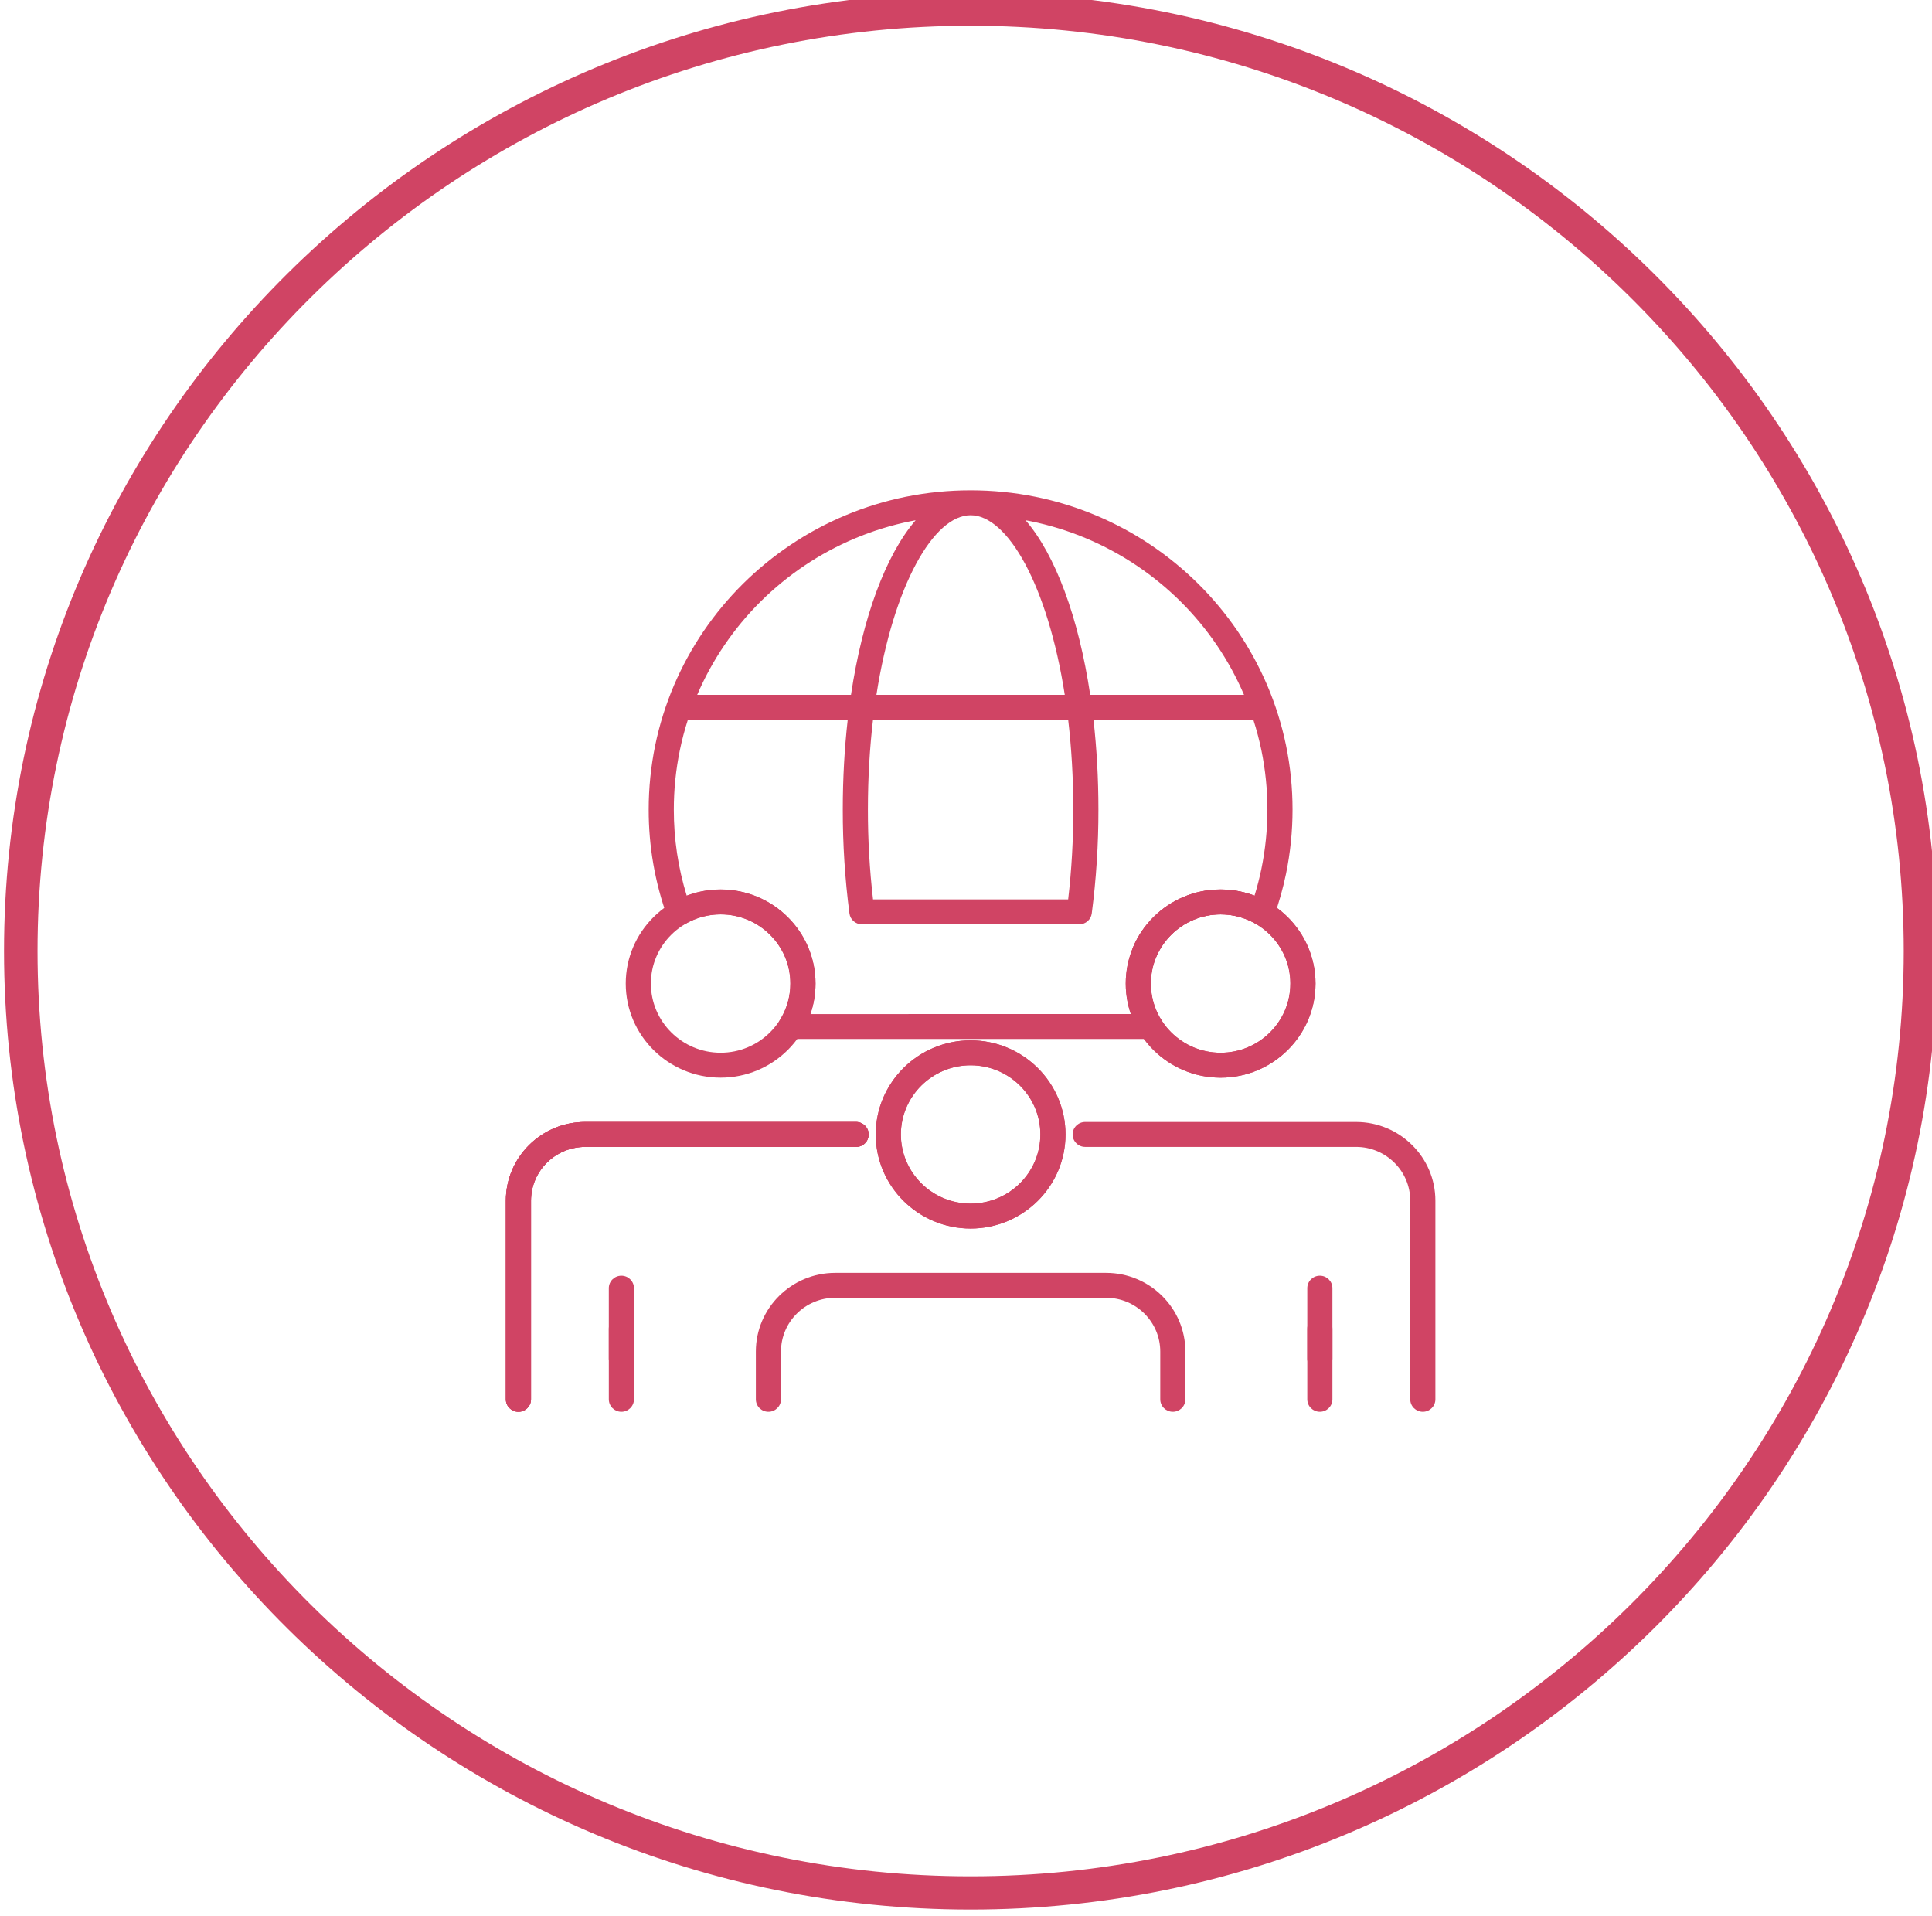 <?xml version="1.0" encoding="UTF-8" standalone="no"?>
<!-- Created with Inkscape (http://www.inkscape.org/) -->

<svg
   width="344.888"
   height="341.969"
   viewBox="0 0 91.252 90.479"
   version="1.1"
   id="svg1303"
   inkscape:version="1.2 (dc2aedaf03, 2022-05-15)"
   sodipodi:docname="panaci.svg"
   xmlns:inkscape="http://www.inkscape.org/namespaces/inkscape"
   xmlns:sodipodi="http://sodipodi.sourceforge.net/DTD/sodipodi-0.dtd"
   xmlns="http://www.w3.org/2000/svg"
   xmlns:svg="http://www.w3.org/2000/svg">
  <sodipodi:namedview
     id="namedview1305"
     pagecolor="#ffffff"
     bordercolor="#666666"
     borderopacity="1.0"
     inkscape:showpageshadow="2"
     inkscape:pageopacity="0.0"
     inkscape:pagecheckerboard="0"
     inkscape:deskcolor="#d1d1d1"
     inkscape:document-units="mm"
     showgrid="false"
     inkscape:zoom="0.594652201"
     inkscape:cx="-233.750081"
     inkscape:cy="-16.8165526"
     inkscape:window-width="2560"
     inkscape:window-height="1417"
     inkscape:window-x="-8"
     inkscape:window-y="-8"
     inkscape:window-maximized="1"
     inkscape:current-layer="layer1" />
  <defs
     id="defs1300">
    <clipPath
       clipPathUnits="userSpaceOnUse"
       id="clipPath1063">
      <path
         d="m -978.482,-1960.38 h 3370.394 v 2383.937 h -3370.394 z"
         id="path1065"
         style="stroke-width:1" />
    </clipPath>
    <clipPath
       clipPathUnits="userSpaceOnUse"
       id="clipPath1059">
      <path
         d="M -963.732,-1786.443 H 2406.662 V 597.495 H -963.732 Z"
         id="path1061"
         style="stroke-width:1" />
    </clipPath>
    <clipPath
       clipPathUnits="userSpaceOnUse"
       id="clipPath1055">
      <path
         d="m -960.206,-1820.366 h 3370.394 v 2383.937 h -3370.394 z"
         id="path1057"
         style="stroke-width:1" />
    </clipPath>
    <clipPath
       clipPathUnits="userSpaceOnUse"
       id="clipPath1051">
      <path
         d="m -950.893,-1835.815 h 3370.394 v 2383.937 h -3370.394 z"
         id="path1053"
         style="stroke-width:1" />
    </clipPath>
    <clipPath
       clipPathUnits="userSpaceOnUse"
       id="clipPath1047">
      <path
         d="m -937.931,-1848.392 h 3370.394 v 2383.937 h -3370.394 z"
         id="path1049"
         style="stroke-width:1" />
    </clipPath>
    <clipPath
       clipPathUnits="userSpaceOnUse"
       id="clipPath1043">
      <path
         d="m -977.174,-1777.938 h 3370.394 v 2383.937 h -3370.394 z"
         id="path1045"
         style="stroke-width:1" />
    </clipPath>
    <clipPath
       clipPathUnits="userSpaceOnUse"
       id="clipPath1039">
      <path
         d="m -922.231,-1838.275 h 3370.394 v 2383.937 h -3370.394 z"
         id="path1041"
         style="stroke-width:1" />
    </clipPath>
    <clipPath
       clipPathUnits="userSpaceOnUse"
       id="clipPath1035">
      <path
         d="m -977.142,-1777.959 h 3370.394 v 2383.937 h -3370.394 z"
         id="path1037"
         style="stroke-width:1" />
    </clipPath>
    <clipPath
       clipPathUnits="userSpaceOnUse"
       id="clipPath1031">
      <path
         d="m -989.978,-1874.727 h 3370.394 v 2383.937 h -3370.394 z"
         id="path1033"
         style="stroke-width:1" />
    </clipPath>
    <clipPath
       clipPathUnits="userSpaceOnUse"
       id="clipPath955">
      <path
         d="m -2031.333,-1960.334 h 3370.394 v 2383.937 h -3370.394 z"
         id="path957"
         style="stroke-width:1" />
    </clipPath>
    <clipPath
       clipPathUnits="userSpaceOnUse"
       id="clipPath951">
      <path
         d="M -2032.333,-1886.842 H 1338.061 V 497.095 H -2032.333 Z"
         id="path953"
         style="stroke-width:1" />
    </clipPath>
    <clipPath
       clipPathUnits="userSpaceOnUse"
       id="clipPath947">
      <path
         d="m -2023.771,-1872.919 h 3370.394 v 2383.937 h -3370.394 z"
         id="path949"
         style="stroke-width:1" />
    </clipPath>
    <clipPath
       clipPathUnits="userSpaceOnUse"
       id="clipPath943">
      <path
         d="m -2074.765,-1850.323 h 3370.394 v 2383.937 h -3370.394 z"
         id="path945"
         style="stroke-width:1" />
    </clipPath>
    <clipPath
       clipPathUnits="userSpaceOnUse"
       id="clipPath939">
      <path
         d="m -2043.115,-1811.39 h 3370.394 v 2383.937 h -3370.394 z"
         id="path941"
         style="stroke-width:1" />
    </clipPath>
    <clipPath
       clipPathUnits="userSpaceOnUse"
       id="clipPath935">
      <path
         d="m -1988.285,-1858.413 h 3370.394 v 2383.937 h -3370.394 z"
         id="path937"
         style="stroke-width:1" />
    </clipPath>
    <clipPath
       clipPathUnits="userSpaceOnUse"
       id="clipPath931">
      <path
         d="m -1976.987,-1825.04 h 3370.394 v 2383.937 h -3370.394 z"
         id="path933"
         style="stroke-width:1" />
    </clipPath>
    <clipPath
       clipPathUnits="userSpaceOnUse"
       id="clipPath927">
      <path
         d="m -2058.952,-1775.491 h 3370.394 V 608.446 h -3370.394 z"
         id="path929"
         style="stroke-width:1" />
    </clipPath>
    <clipPath
       clipPathUnits="userSpaceOnUse"
       id="clipPath1131">
      <path
         d="M -3047.244,-1960.299 H 323.15 V 423.638 H -3047.244 Z"
         id="path1133"
         style="stroke-width:1" />
    </clipPath>
    <clipPath
       clipPathUnits="userSpaceOnUse"
       id="clipPath1127">
      <path
         d="M -3060.006,-1784.809 H 310.388 V 599.128 H -3060.006 Z"
         id="path1129"
         style="stroke-width:1" />
    </clipPath>
    <clipPath
       clipPathUnits="userSpaceOnUse"
       id="clipPath1123">
      <path
         d="M -3059.104,-1779.846 H 311.29 V 604.091 H -3059.104 Z"
         id="path1125"
         style="stroke-width:1" />
    </clipPath>
    <clipPath
       clipPathUnits="userSpaceOnUse"
       id="clipPath1119">
      <path
         d="M -3058.201,-1774.883 H 312.193 V 609.054 H -3058.201 Z"
         id="path1121"
         style="stroke-width:1" />
    </clipPath>
    <clipPath
       clipPathUnits="userSpaceOnUse"
       id="clipPath1115">
      <path
         d="M -3044.223,-1767.986 H 326.171 V 615.952 H -3044.223 Z"
         id="path1117"
         style="stroke-width:1" />
    </clipPath>
    <clipPath
       clipPathUnits="userSpaceOnUse"
       id="clipPath1111">
      <path
         d="M -3031.599,-1793.686 H 338.795 V 590.251 H -3031.599 Z"
         id="path1113"
         style="stroke-width:1" />
    </clipPath>
    <clipPath
       clipPathUnits="userSpaceOnUse"
       id="clipPath1107">
      <path
         d="M -3047.014,-1790.145 H 323.38 V 593.792 H -3047.014 Z"
         id="path1109"
         style="stroke-width:1" />
    </clipPath>
    <clipPath
       clipPathUnits="userSpaceOnUse"
       id="clipPath1103">
      <path
         d="M -3042.129,-1790.22 H 328.265 V 593.717 H -3042.129 Z"
         id="path1105"
         style="stroke-width:1" />
    </clipPath>
    <clipPath
       clipPathUnits="userSpaceOnUse"
       id="clipPath1099">
      <path
         d="M -3045.955,-1883.675 H 324.439 V 500.262 H -3045.955 Z"
         id="path1101"
         style="stroke-width:1" />
    </clipPath>
    <clipPath
       clipPathUnits="userSpaceOnUse"
       id="clipPath1095">
      <path
         d="M -3107.846,-1836.13 H 262.548 V 547.807 H -3107.846 Z"
         id="path1097"
         style="stroke-width:1" />
    </clipPath>
    <clipPath
       clipPathUnits="userSpaceOnUse"
       id="clipPath1091">
      <path
         d="M -2998.35,-1837.821 H 372.044 V 546.116 H -2998.35 Z"
         id="path1093"
         style="stroke-width:1" />
    </clipPath>
    <clipPath
       clipPathUnits="userSpaceOnUse"
       id="clipPath1087">
      <path
         d="M -3022.369,-1877.752 H 348.025 V 506.185 H -3022.369 Z"
         id="path1089"
         style="stroke-width:1" />
    </clipPath>
    <clipPath
       clipPathUnits="userSpaceOnUse"
       id="clipPath1083">
      <path
         d="M -3086.333,-1859.746 H 284.061 V 524.191 H -3086.333 Z"
         id="path1085"
         style="stroke-width:1" />
    </clipPath>
    <clipPath
       clipPathUnits="userSpaceOnUse"
       id="clipPath1079">
      <path
         d="M -2990.654,-1806.924 H 379.74 V 577.013 H -2990.654 Z"
         id="path1081"
         style="stroke-width:1" />
    </clipPath>
    <clipPath
       clipPathUnits="userSpaceOnUse"
       id="clipPath1075">
      <path
         d="M -3004.929,-1860.93 H 365.465 V 523.007 H -3004.929 Z"
         id="path1077"
         style="stroke-width:1" />
    </clipPath>
    <clipPath
       clipPathUnits="userSpaceOnUse"
       id="clipPath1071">
      <path
         d="M -3069.403,-1877.046 H 300.991 V 506.891 H -3069.403 Z"
         id="path1073"
         style="stroke-width:1" />
    </clipPath>
    <clipPath
       clipPathUnits="userSpaceOnUse"
       id="clipPath1067">
      <path
         d="M -3098.97,-1805.142 H 271.425 V 578.795 H -3098.97 Z"
         id="path1069"
         style="stroke-width:1" />
    </clipPath>
    <clipPath
       clipPathUnits="userSpaceOnUse"
       id="clipPath1007">
      <path
         d="m -980.158,-1581.777 h 3370.394 v 2383.937 h -3370.394 z"
         id="path1009"
         style="stroke-width:1" />
    </clipPath>
    <clipPath
       clipPathUnits="userSpaceOnUse"
       id="clipPath1003">
      <path
         d="m -943.573,-1492.261 h 3370.394 v 2383.937 h -3370.394 z"
         id="path1005"
         style="stroke-width:1" />
    </clipPath>
    <clipPath
       clipPathUnits="userSpaceOnUse"
       id="clipPath999">
      <path
         d="M -919.652,-1396.342 H 2450.742 V 987.595 H -919.652 Z"
         id="path1001"
         style="stroke-width:1" />
    </clipPath>
    <clipPath
       clipPathUnits="userSpaceOnUse"
       id="clipPath995">
      <path
         d="M -919.652,-1396.342 H 2450.742 V 987.595 H -919.652 Z"
         id="path997"
         style="stroke-width:1" />
    </clipPath>
    <clipPath
       clipPathUnits="userSpaceOnUse"
       id="clipPath991">
      <path
         d="M -919.652,-1396.342 H 2450.742 V 987.595 H -919.652 Z"
         id="path993"
         style="stroke-width:1" />
    </clipPath>
    <clipPath
       clipPathUnits="userSpaceOnUse"
       id="clipPath987">
      <path
         d="m -1013.609,-1462.887 h 3370.394 v 2383.937 h -3370.394 z"
         id="path989"
         style="stroke-width:1" />
    </clipPath>
    <clipPath
       clipPathUnits="userSpaceOnUse"
       id="clipPath983">
      <path
         d="m -1013.608,-1462.887 h 3370.394 v 2383.937 h -3370.394 z"
         id="path985"
         style="stroke-width:1" />
    </clipPath>
    <clipPath
       clipPathUnits="userSpaceOnUse"
       id="clipPath979">
      <path
         d="m -1026.885,-1396.342 h 3370.394 v 2383.937 h -3370.394 z"
         id="path981"
         style="stroke-width:1" />
    </clipPath>
    <clipPath
       clipPathUnits="userSpaceOnUse"
       id="clipPath975">
      <path
         d="m -933.429,-1401.782 h 3370.394 V 982.155 h -3370.394 z"
         id="path977"
         style="stroke-width:1" />
    </clipPath>
    <clipPath
       clipPathUnits="userSpaceOnUse"
       id="clipPath971">
      <path
         d="m -980.156,-1442.701 h 3370.394 v 2383.937 h -3370.394 z"
         id="path973"
         style="stroke-width:1" />
    </clipPath>
    <clipPath
       clipPathUnits="userSpaceOnUse"
       id="clipPath967">
      <path
         d="m -970.825,-1433.448 h 3370.394 v 2383.937 h -3370.394 z"
         id="path969"
         style="stroke-width:1" />
    </clipPath>
    <clipPath
       clipPathUnits="userSpaceOnUse"
       id="clipPath963">
      <path
         d="m -1007.212,-1396.342 h 3370.394 v 2383.937 h -3370.394 z"
         id="path965"
         style="stroke-width:1" />
    </clipPath>
    <clipPath
       clipPathUnits="userSpaceOnUse"
       id="clipPath959">
      <path
         d="m -946.707,-1462.887 h 3370.394 v 2383.937 h -3370.394 z"
         id="path961"
         style="stroke-width:1" />
    </clipPath>
  </defs>
  <g
     inkscape:label="Vrstva 1"
     inkscape:groupmode="layer"
     id="layer1"
     transform="translate(-92.816,-82.351)">
    <g
       id="g1181"
       transform="matrix(0.353,0,0,-0.353,-209.118,645.499)">
      <g
         id="g148"
         transform="translate(985.208,1591.879)"
         clip-path="url(#clipPath1007)">
        <path
           d="m 0,0 c -68.842,0 -124.85,-55.533 -124.85,-123.792 0,-68.259 56.008,-123.794 124.85,-123.794 68.842,0 124.85,55.535 124.85,123.794 C 124.85,-55.533 68.842,0 0,0 m 0,-252.032 c -71.315,0 -129.333,57.528 -129.333,128.24 0,70.71 58.018,128.237 129.333,128.237 71.315,0 129.333,-57.527 129.333,-128.237 0,-70.712 -58.018,-128.24 -129.333,-128.24"
           style="fill:#d04464;fill-opacity:1;fill-rule:nonzero;stroke:none"
           id="path150" />
      </g>
      <g
         id="g152"
         transform="translate(948.624,1502.362)"
         clip-path="url(#clipPath1003)">
        <path
           d="m 0,0 h 20.576 c 1.556,10.383 4.661,18.724 8.651,23.358 -0.218,-0.04 -0.435,-0.081 -0.651,-0.125 -2.549,-0.519 -5.057,-1.29 -7.45,-2.295 C 18.771,19.949 16.5,18.728 14.379,17.306 12.276,15.896 10.298,14.279 8.501,12.497 6.705,10.715 5.072,8.752 3.653,6.666 2.222,4.567 0.994,2.323 0,0 M 23.98,0 H 49.182 C 46.892,14.683 41.523,24.029 36.581,24.029 31.64,24.029 26.27,14.681 23.98,0 m 28.605,0 h 20.58 c -0.996,2.327 -2.224,4.569 -3.652,6.666 -1.422,2.088 -3.054,4.051 -4.85,5.831 -1.795,1.778 -3.772,3.397 -5.879,4.809 -2.121,1.422 -4.391,2.643 -6.745,3.632 -2.394,1.005 -4.901,1.776 -7.451,2.295 -0.217,0.044 -0.435,0.085 -0.653,0.125 C 47.924,18.724 51.03,10.383 52.585,0 M 23.526,-27.366 h 26.109 c 0.462,3.981 0.692,8.016 0.685,12.015 0,4.261 -0.244,8.285 -0.683,12.017 H 23.524 c -0.438,-3.73 -0.683,-7.754 -0.683,-12.015 -0.006,-4.003 0.223,-8.036 0.685,-12.017 M 12.502,-46.043 c -0.611,0 -1.173,0.329 -1.469,0.856 -0.297,0.529 -0.282,1.174 0.039,1.688 0.913,1.466 1.396,3.151 1.394,4.869 0.003,1.248 -0.244,2.46 -0.732,3.606 -0.47,1.102 -1.142,2.09 -2.001,2.941 -0.855,0.849 -1.852,1.515 -2.967,1.984 -1.152,0.482 -2.368,0.728 -3.615,0.728 H 3.136 c -1.648,0 -3.271,-0.434 -4.691,-1.255 -0.434,-0.249 -0.955,-0.3 -1.423,-0.124 -0.47,0.17 -0.839,0.539 -1.006,1.005 -1.672,4.635 -2.515,9.479 -2.508,14.398 -0.001,2.883 0.294,5.779 0.874,8.605 0.567,2.741 1.413,5.44 2.512,8.021 1.08,2.528 2.416,4.968 3.972,7.254 1.54,2.261 3.309,4.387 5.257,6.321 1.95,1.932 4.093,3.686 6.373,5.214 2.301,1.543 4.763,2.868 7.319,3.94 2.598,1.091 5.319,1.929 8.087,2.49 5.702,1.154 11.661,1.154 17.358,0 2.77,-0.561 5.492,-1.399 8.09,-2.49 2.554,-1.072 5.016,-2.397 7.319,-3.94 2.283,-1.53 4.427,-3.287 6.372,-5.214 1.946,-1.93 3.716,-4.057 5.259,-6.321 1.553,-2.279 2.889,-4.722 3.97,-7.254 1.102,-2.588 1.947,-5.286 2.512,-8.021 0.582,-2.831 0.876,-5.727 0.875,-8.607 0.001,-2.88 -0.293,-5.776 -0.875,-8.605 -0.405,-1.957 -0.955,-3.904 -1.634,-5.789 -0.168,-0.466 -0.536,-0.835 -1.005,-1.005 -0.469,-0.173 -0.991,-0.124 -1.423,0.124 -1.422,0.819 -3.043,1.253 -4.688,1.253 h -0.014 c -1.251,0 -2.466,-0.246 -3.619,-0.728 -1.115,-0.469 -2.112,-1.135 -2.966,-1.984 -0.861,-0.851 -1.534,-1.841 -2.002,-2.941 -0.362,-0.847 -1.348,-1.246 -2.203,-0.887 -0.856,0.357 -1.256,1.337 -0.895,2.185 0.638,1.498 1.554,2.846 2.721,4 1.161,1.153 2.52,2.061 4.036,2.697 1.569,0.657 3.226,0.991 4.926,0.991 h 0.018 c 1.552,0 3.09,-0.284 4.533,-0.831 0.364,1.181 0.672,2.381 0.921,3.582 0.535,2.609 0.808,5.279 0.806,7.938 0.002,2.659 -0.271,5.329 -0.806,7.941 -0.284,1.372 -0.643,2.732 -1.077,4.074 H 53.023 c 0.43,-3.799 0.66,-7.828 0.66,-12.015 0.008,-4.626 -0.293,-9.304 -0.892,-13.899 -0.109,-0.829 -0.822,-1.452 -1.667,-1.452 H 22.038 c -0.845,0 -1.559,0.623 -1.667,1.452 -0.601,4.593 -0.9,9.271 -0.892,13.901 0,4.187 0.23,8.216 0.66,12.013 H -1.247 c -0.433,-1.34 -0.792,-2.702 -1.076,-4.076 -0.536,-2.606 -0.808,-5.275 -0.806,-7.939 -0.006,-3.918 0.574,-7.786 1.725,-11.52 1.443,0.547 2.983,0.831 4.538,0.831 h 0.019 c 1.697,0 3.355,-0.334 4.923,-0.991 1.517,-0.636 2.874,-1.544 4.036,-2.699 1.164,-1.152 2.08,-2.498 2.719,-3.998 0.666,-1.561 1.001,-3.21 0.998,-4.905 10e-4,-1.392 -0.231,-2.771 -0.683,-4.077 l 44.726,0.002 h 0.045 0.741 0.004 c 0.926,0 1.679,-0.743 1.682,-1.663 10e-4,-0.92 -0.749,-1.669 -1.677,-1.671 -0.325,0.002 -0.58,0 -0.795,0.008 v -0.008 z"
           style="fill:#d04464;fill-opacity:1;fill-rule:nonzero;stroke:none"
           id="path154" />
      </g>
      <g
         id="g156"
         transform="translate(924.703,1406.444)"
         clip-path="url(#clipPath999)">
        <path
           d="m 0,0 c -0.929,0 -1.682,0.747 -1.682,1.667 v 26.581 c 0,5.804 4.762,10.525 10.614,10.525 h 36.246 c 0.928,0 1.681,-0.747 1.681,-1.667 0,-0.921 -0.753,-1.668 -1.681,-1.668 H 8.932 c -3.998,0 -7.25,-3.225 -7.25,-7.19 V 1.667 C 1.682,0.747 0.928,0 0,0"
           style="fill:#d04464;fill-opacity:1;fill-rule:nonzero;stroke:none"
           id="path158" />
      </g>
      <g
         id="g160"
         transform="translate(924.703,1406.444)"
         clip-path="url(#clipPath995)">
        <path
           d="m 0,0 c -0.929,0 -1.682,0.747 -1.682,1.667 v 26.581 c 0,5.804 4.762,10.525 10.614,10.525 h 36.246 c 0.928,0 1.681,-0.747 1.681,-1.667 0,-0.921 -0.753,-1.668 -1.681,-1.668 H 8.932 c -3.998,0 -7.25,-3.225 -7.25,-7.19 V 1.667 C 1.682,0.747 0.928,0 0,0"
           style="fill:#d04464;fill-opacity:1;fill-rule:nonzero;stroke:none"
           id="path162" />
      </g>
      <g
         id="g164"
         transform="translate(924.703,1406.444)"
         clip-path="url(#clipPath991)">
        <path
           d="m 0,0 c -0.929,0 -1.682,0.747 -1.682,1.667 v 26.581 c 0,5.804 4.762,10.525 10.614,10.525 h 36.246 c 0.928,0 1.681,-0.747 1.681,-1.667 0,-0.921 -0.753,-1.668 -1.681,-1.668 H 8.932 c -3.998,0 -7.25,-3.225 -7.25,-7.19 V 1.667 C 1.682,0.747 0.928,0 0,0 m 13.777,0 c -0.929,0 -1.682,0.747 -1.682,1.667 v 9.431 c 0,0.921 0.753,1.668 1.682,1.668 0.928,0 1.681,-0.747 1.681,-1.668 V 1.667 C 15.458,0.747 14.705,0 13.777,0"
           style="fill:#d04464;fill-opacity:1;fill-rule:nonzero;stroke:none"
           id="path166" />
      </g>
      <g
         id="g168"
         transform="translate(1018.66,1472.988)"
         clip-path="url(#clipPath987)">
        <path
           d="m 0,0 c -5.147,0 -9.334,-4.151 -9.334,-9.254 0,-5.103 4.186,-9.256 9.333,-9.256 5.146,0 9.332,4.153 9.332,9.256 0,0.027 0.001,0.052 0.002,0.078 C 9.288,-4.11 5.118,0 0,0 m -0.001,-21.844 c -7.002,0 -12.697,5.648 -12.697,12.59 0,6.942 5.695,12.588 12.697,12.588 6.998,0 12.695,-5.646 12.697,-12.588 0,-0.031 -10e-4,-0.061 -0.002,-0.091 -0.051,-6.9 -5.726,-12.499 -12.695,-12.499"
           style="fill:#d04464;fill-opacity:1;fill-rule:nonzero;stroke:none"
           id="path170" />
      </g>
      <g
         id="g172"
         transform="translate(1018.658,1472.988)"
         clip-path="url(#clipPath983)">
        <path
           d="m 0,0 c -5.147,0 -9.333,-4.151 -9.333,-9.254 0,-5.103 4.186,-9.256 9.333,-9.256 5.146,0 9.333,4.153 9.333,9.256 C 9.333,-4.151 5.146,0 0,0 m 0,-21.844 c -7.002,0 -12.697,5.648 -12.697,12.59 0,6.942 5.695,12.588 12.697,12.588 7.001,0 12.696,-5.646 12.696,-12.588 0,-6.942 -5.695,-12.59 -12.696,-12.59"
           style="fill:#d04464;fill-opacity:1;fill-rule:nonzero;stroke:none"
           id="path174" />
      </g>
      <g
         id="g176"
         transform="translate(1031.936,1406.444)"
         clip-path="url(#clipPath979)">
        <path
           d="m 0,0 c -0.929,0 -1.682,0.747 -1.682,1.667 v 9.429 c 0,0.921 0.753,1.668 1.682,1.668 0.928,0 1.682,-0.747 1.682,-1.668 V 1.667 C 1.682,0.747 0.928,0 0,0 m 13.778,0 c -0.929,0 -1.682,0.747 -1.682,1.667 v 26.581 c 0,3.963 -3.252,7.189 -7.252,7.19 h -36.243 c -0.928,0 -1.681,0.747 -1.681,1.668 0,0.92 0.753,1.667 1.681,1.667 H 4.845 C 10.698,38.77 15.459,34.05 15.459,28.248 V 1.667 C 15.459,0.747 14.706,0 13.778,0"
           style="fill:#d04464;fill-opacity:1;fill-rule:nonzero;stroke:none"
           id="path178" />
      </g>
      <g
         id="g180"
         transform="translate(938.479,1411.883)"
         clip-path="url(#clipPath975)">
        <path
           d="m 0,0 c -0.929,0 -1.682,0.747 -1.682,1.667 v 9.431 c 0,0.921 0.753,1.668 1.682,1.668 0.928,0 1.682,-0.747 1.682,-1.668 V 1.667 C 1.682,0.747 0.928,0 0,0 m 93.456,0 c -0.927,0 -1.681,0.747 -1.681,1.667 v 9.431 c 0,0.921 0.754,1.668 1.681,1.668 0.929,0 1.682,-0.747 1.682,-1.668 V 1.667 C 95.138,0.747 94.385,0 93.456,0"
           style="fill:#d04464;fill-opacity:1;fill-rule:nonzero;stroke:none"
           id="path182" />
      </g>
      <g
         id="g184"
         transform="translate(985.207,1452.803)"
         clip-path="url(#clipPath971)">
        <path
           d="m 0,0 c -5.146,0 -9.331,-4.151 -9.331,-9.254 0,-5.103 4.185,-9.253 9.331,-9.253 5.147,0 9.333,4.15 9.333,9.253 C 9.333,-4.151 5.147,0 0,0 m 0,-21.842 c -7,0 -12.695,5.646 -12.695,12.588 0,6.942 5.695,12.588 12.695,12.588 7.002,0 12.697,-5.646 12.697,-12.588 0,-6.942 -5.695,-12.588 -12.697,-12.588"
           style="fill:#d04464;fill-opacity:1;fill-rule:nonzero;stroke:none"
           id="path186" />
      </g>
      <g
         id="g188"
         transform="translate(975.876,1443.549)"
         clip-path="url(#clipPath967)">
        <path
           d="m 0,0 c 0,-5.103 4.186,-9.253 9.331,-9.253 5.147,0 9.334,4.15 9.334,9.253 0,5.103 -4.187,9.253 -9.334,9.253 C 4.186,9.253 0,5.103 0,0 m 9.331,-12.588 c -6.999,0 -12.694,5.646 -12.694,12.588 0,6.942 5.695,12.588 12.694,12.588 7.002,0 12.697,-5.646 12.697,-12.588 0,-6.942 -5.695,-12.588 -12.697,-12.588"
           style="fill:#d04464;fill-opacity:1;fill-rule:nonzero;stroke:none"
           id="path190" />
      </g>
      <g
         id="g192"
         transform="translate(1012.263,1406.444)"
         clip-path="url(#clipPath963)">
        <path
           d="m 0,0 c -0.929,0 -1.682,0.747 -1.682,1.667 v 6.395 c 0,3.964 -3.252,7.19 -7.25,7.19 h -36.244 c -3.999,0 -7.253,-3.226 -7.253,-7.19 V 1.667 C -52.429,0.747 -53.182,0 -54.11,0 c -0.929,0 -1.681,0.747 -1.681,1.667 v 6.395 c 0,5.802 4.761,10.523 10.615,10.523 h 36.244 c 5.852,0 10.613,-4.721 10.613,-10.523 V 1.667 C 1.681,0.747 0.928,0 0,0"
           style="fill:#d04464;fill-opacity:1;fill-rule:nonzero;stroke:none"
           id="path194" />
      </g>
      <g
         id="g196"
         transform="translate(951.758,1472.988)"
         clip-path="url(#clipPath959)">
        <path
           d="m 0,0 c -5.146,0 -9.332,-4.151 -9.332,-9.254 0,-5.103 4.186,-9.254 9.332,-9.254 5.147,0 9.333,4.151 9.333,9.254 C 9.333,-4.151 5.147,0 0,0 m 0,-21.842 c -7.001,0 -12.696,5.646 -12.696,12.588 0,6.942 5.695,12.588 12.696,12.588 7.001,0 12.697,-5.646 12.697,-12.588 0,-6.942 -5.696,-12.588 -12.697,-12.588"
           style="fill:#d04464;fill-opacity:1;fill-rule:nonzero;stroke:none"
           id="path198" />
      </g>
    </g>
  </g>
</svg>
